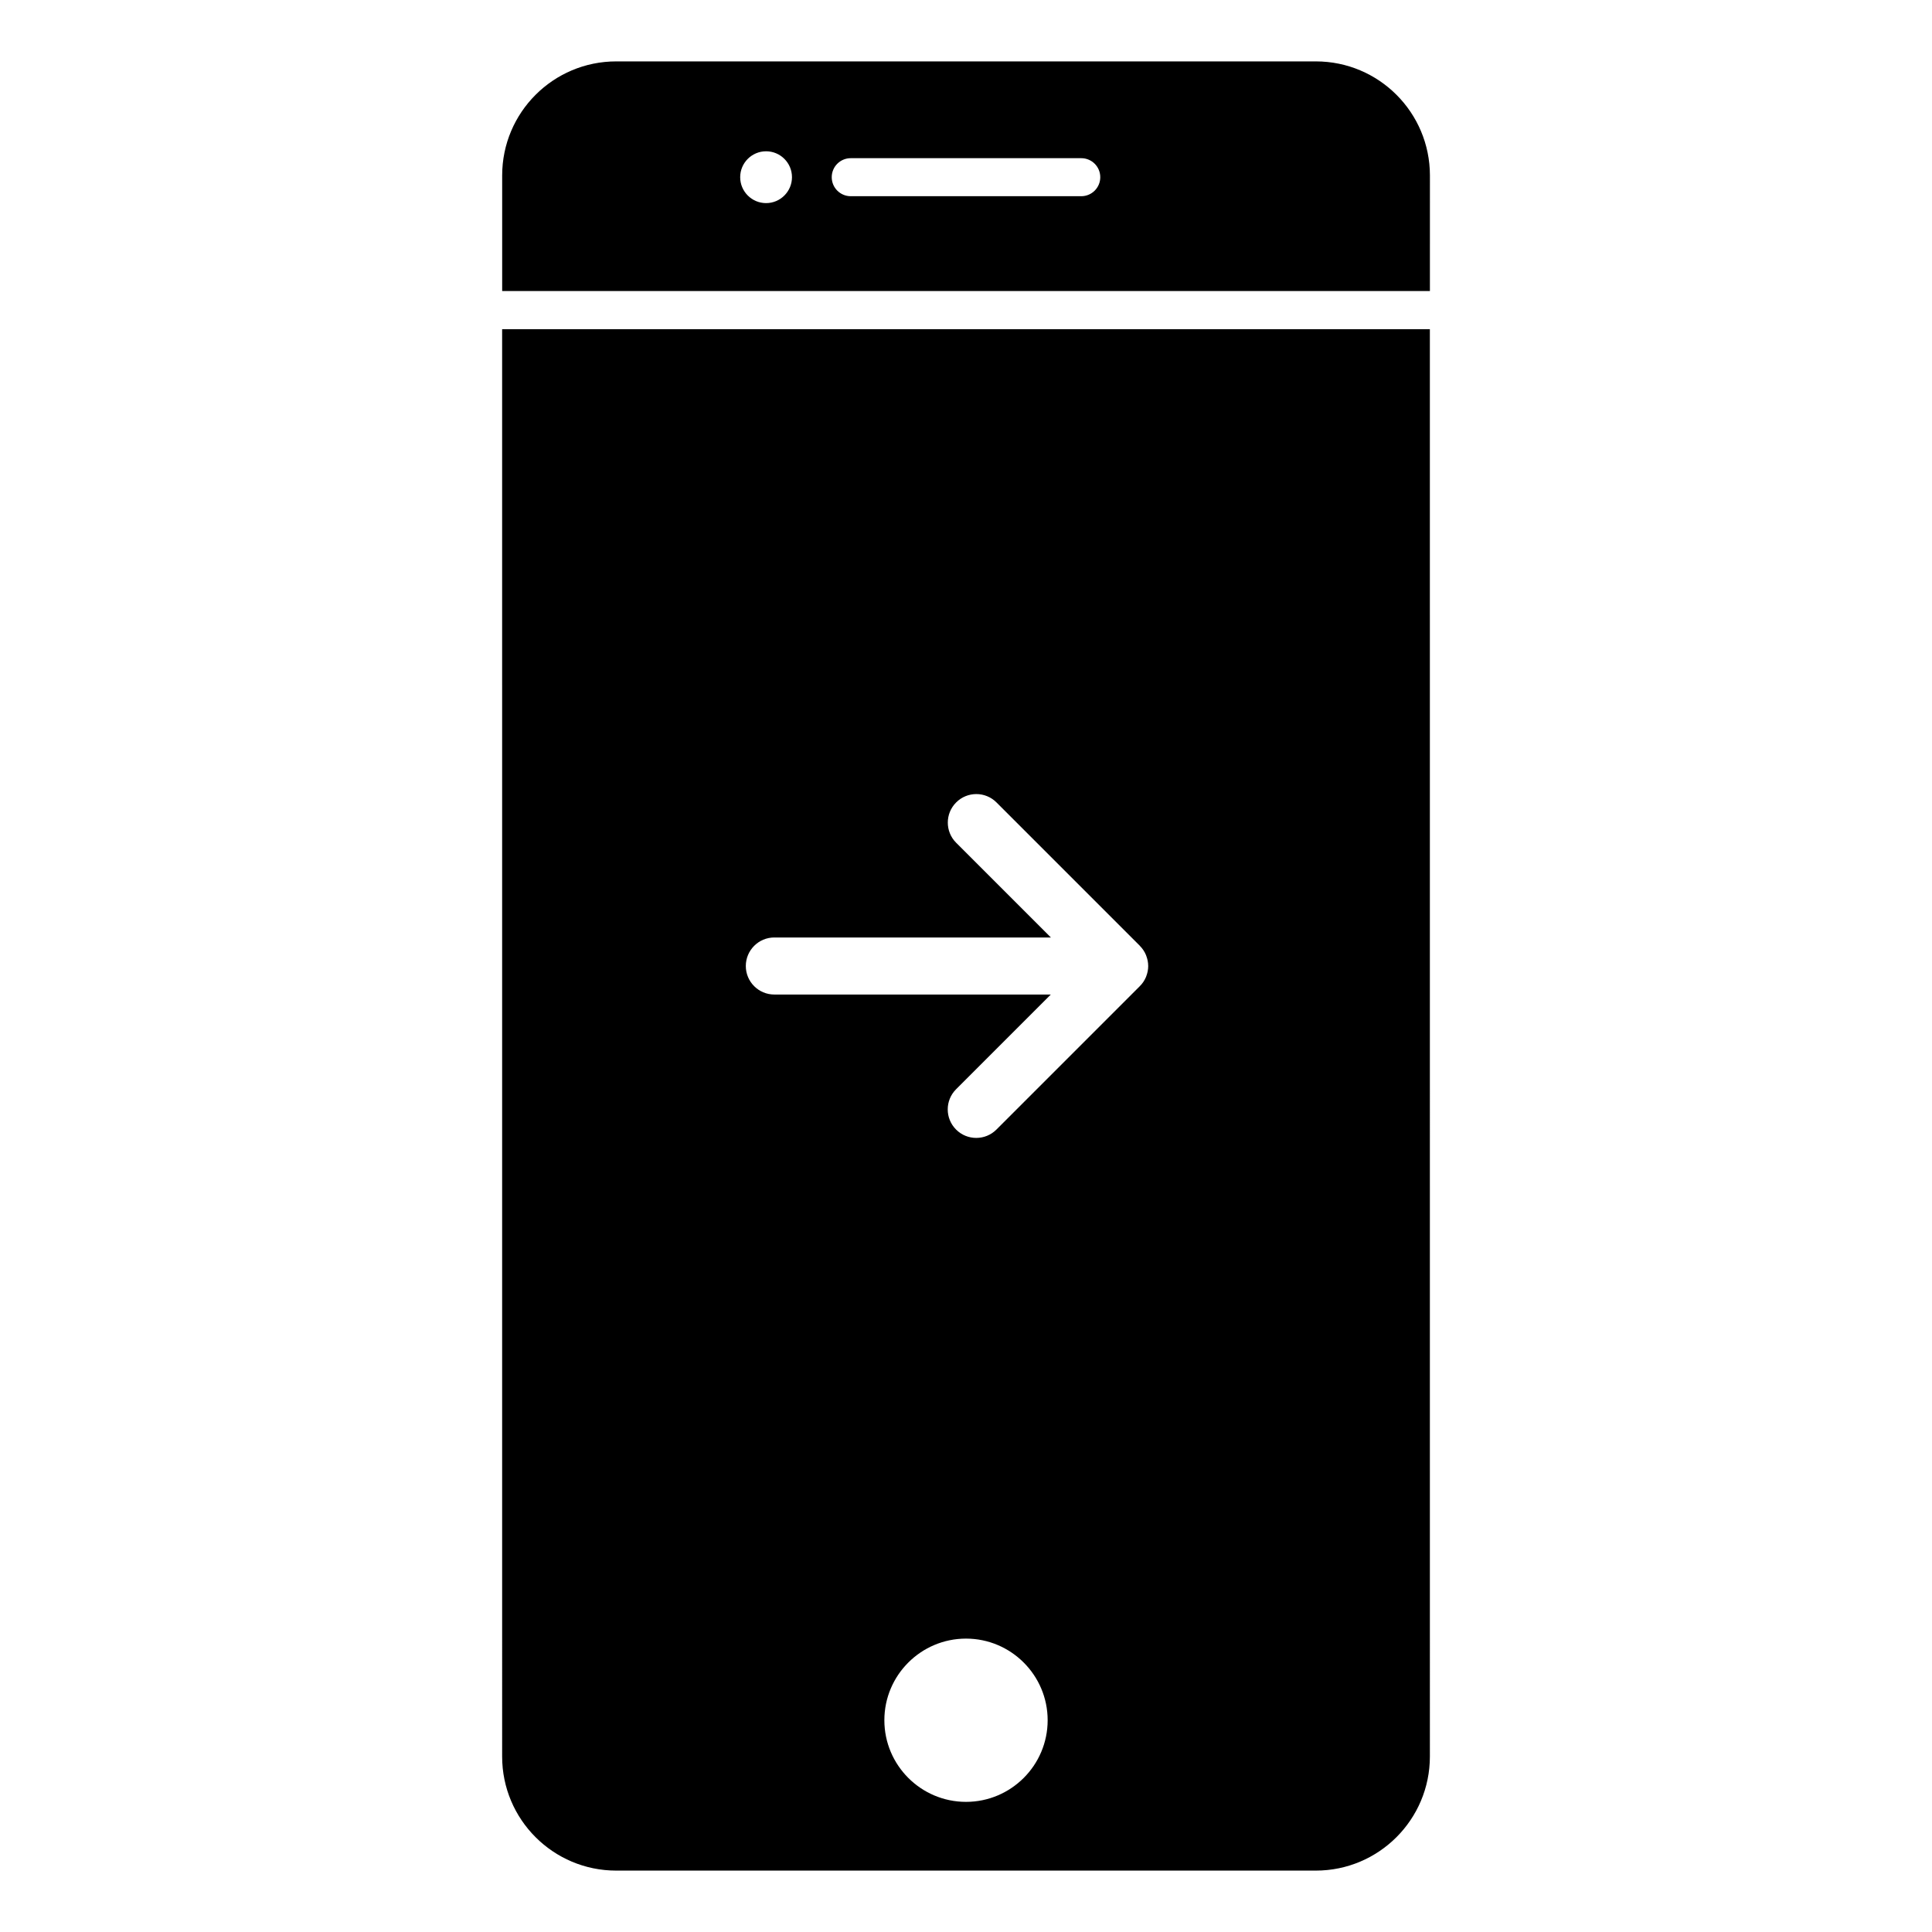 <?xml version="1.0" encoding="UTF-8"?>
<!-- The Best Svg Icon site in the world: iconSvg.co, Visit us! https://iconsvg.co -->
<svg fill="#000000" width="800px" height="800px" version="1.1" viewBox="144 144 512 512" xmlns="http://www.w3.org/2000/svg">
 <path d="m492.7 160.27h-185.39c-16.691 0-30.23 13.531-30.23 30.23v30.625h245.86l0.004-30.625c-0.008-16.695-13.539-30.23-30.234-30.23zm-145.68 37.555c-3.785 0-6.863-3.078-6.863-6.867 0-3.789 3.078-6.867 6.863-6.867 3.785 0 6.863 3.078 6.863 6.867-0.004 3.789-3.082 6.867-6.863 6.867zm83.523-1.828h-61.086c-2.785 0-5.039-2.254-5.039-5.039 0-2.785 2.254-5.039 5.039-5.039h61.086c2.785 0 5.039 2.254 5.039 5.039 0 2.785-2.258 5.039-5.039 5.039zm-153.47 413.5c0 16.691 13.539 30.23 30.23 30.23h185.4c16.691 0 30.23-13.543 30.23-30.23l-0.004-378.25h-245.86zm122.93 12.016c-11.93 0-21.637-9.707-21.637-21.633-0.004-11.926 9.703-21.633 21.637-21.633 11.93 0 21.637 9.707 21.637 21.633 0 11.926-9.707 21.633-21.637 21.633zm-50.797-229.07h73.289l-25.102-25.102c-2.953-2.953-2.953-7.734 0-10.688s7.734-2.953 10.688 0l37.992 37.992c0.016 0.016 0.02 0.035 0.035 0.051 0.68 0.691 1.223 1.508 1.598 2.414 0.023 0.055 0.031 0.105 0.051 0.152 0.328 0.848 0.523 1.762 0.527 2.719l0.004 0.02c0 0.977-0.203 1.91-0.539 2.769-0.012 0.031-0.016 0.055-0.023 0.086-0.395 0.957-0.973 1.82-1.707 2.535l-37.957 37.957c-1.477 1.477-3.41 2.211-5.344 2.211s-3.871-0.734-5.344-2.211c-2.953-2.953-2.953-7.734 0-10.688l25.102-25.102-73.27 0.004c-4.172 0-7.559-3.387-7.559-7.559 0.004-4.172 3.387-7.562 7.559-7.562z"/>
</svg>